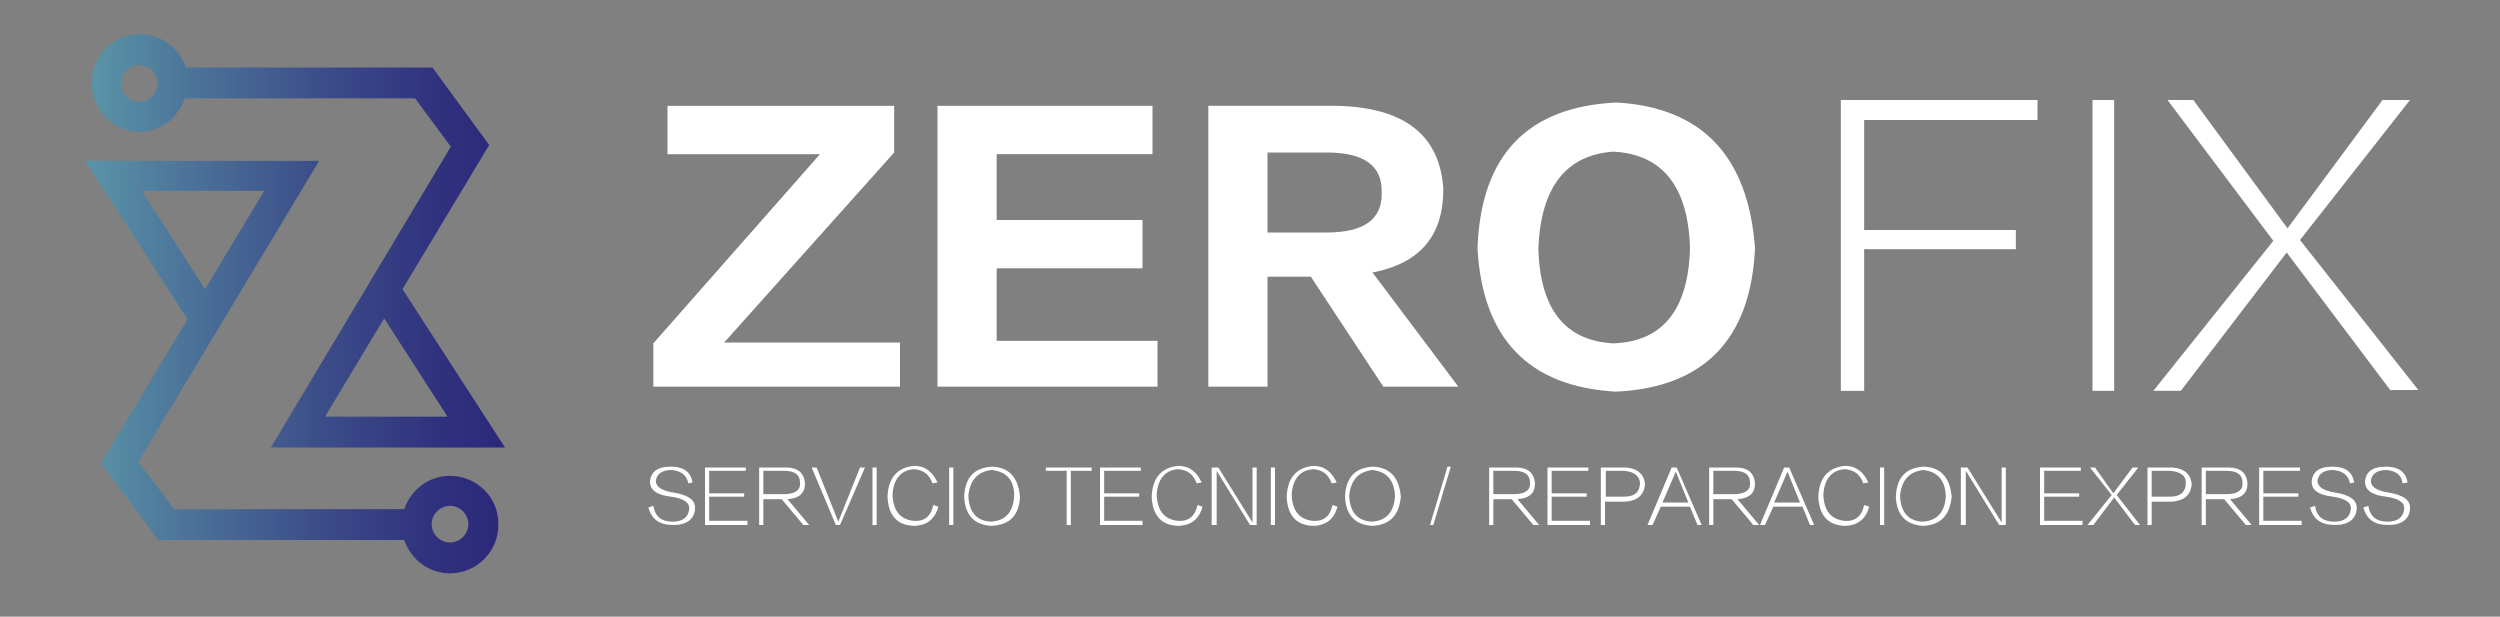 <?xml version="1.0" encoding="utf-8"?>
<!-- Generator: Adobe Illustrator 21.0.2, SVG Export Plug-In . SVG Version: 6.00 Build 0)  -->
<svg version="1.1" id="Capa_1" xmlns="http://www.w3.org/2000/svg" xmlns:xlink="http://www.w3.org/1999/xlink" x="0px" y="0px"
	 viewBox="0 0 300 74" style="enable-background:new 0 0 300 74;" xml:space="preserve">
<rect x="0" y="0" width="300" height="74" fill="#808080" stroke="none"/>
<style type="text/css">
	.st0{fill:url(#SVGID_1_);}
	.st1{fill:url(#SVGID_2_);}
	.st2{fill:#FFFFFF;}
</style>
<g>
	<linearGradient id="SVGID_1_" gradientUnits="userSpaceOnUse" x1="10.884" y1="28.916" x2="60.506" y2="28.916">
		<stop  offset="0" style="stop-color:#5A95A7"/>
		<stop  offset="0.201" style="stop-color:#4E799C"/>
		<stop  offset="0.559" style="stop-color:#3C4D89"/>
		<stop  offset="0.837" style="stop-color:#30327E"/>
		<stop  offset="1" style="stop-color:#2C287A"/>
	</linearGradient>
	<path class="st0" d="M16.7,15.8c2.6,0,4.7-1.7,5.5-4h27.6l4.3,5.8L32.5,53.7h28.1l-12.3-19l10.4-17.3l-6.8-9.3H22.3
		c-0.8-2.3-2.9-4-5.5-4c-3.2,0-5.8,2.6-5.8,5.8S13.5,15.8,16.7,15.8z M53.7,50H39l7.1-11.8L53.7,50z M16.7,7.8c1.2,0,2.2,1,2.2,2.2
		s-1,2.2-2.2,2.2s-2.2-1-2.2-2.2S15.5,7.8,16.7,7.8z"/>
	<linearGradient id="SVGID_2_" gradientUnits="userSpaceOnUse" x1="10.242" y1="43.998" x2="59.865" y2="43.998">
		<stop  offset="0" style="stop-color:#5A95A7"/>
		<stop  offset="0.201" style="stop-color:#4E799C"/>
		<stop  offset="0.559" style="stop-color:#3C4D89"/>
		<stop  offset="0.837" style="stop-color:#30327E"/>
		<stop  offset="1" style="stop-color:#2C287A"/>
	</linearGradient>
	<path class="st1" d="M54,57.1c-2.6,0-4.7,1.7-5.5,4H20.9l-4.3-5.7l21.7-36.1H10.2l12.3,19L12.1,55.6l6.9,9.2h29.5
		c0.8,2.3,2.9,4,5.5,4c3.2,0,5.8-2.6,5.8-5.8C59.9,59.7,57.2,57.1,54,57.1z M17,22.9h14.7l-7.1,11.8L17,22.9z M54,65.1
		c-1.2,0-2.2-1-2.2-2.2c0-1.2,1-2.2,2.2-2.2s2.2,1,2.2,2.2C56.2,64.1,55.2,65.1,54,65.1z"/>
</g>
<g>
	<path class="st2" d="M108,46.4H78.4v-5.2l20-22.7H80.1v-5.8h27.2v5.6L86.9,41.1H108V46.4z"/>
	<path class="st2" d="M138.9,46.4h-26.4V12.7h25.8v5.8h-18.7v7.9h17.5v5.8h-17.5v8.7h19.3V46.4z"/>
	<path class="st2" d="M175,46.4h-9l-8.7-13.2h-5.2v13.2H145V12.7h15.5c8,0.2,12.3,3.5,12.7,10c0,5.6-2.8,8.9-8.5,10L175,46.4z
		 M152.1,18.2v9.7h7.1c4.5,0,6.7-1.6,6.6-4.8c0.1-3.2-2.1-4.8-6.6-4.8H152.1z"/>
	<path class="st2" d="M194,12.3c10.3,0.6,15.8,6.5,16.6,17.5c-0.5,10.9-6.1,16.7-16.7,17.2c-10.5-0.6-16-6.4-16.6-17.2
		C177.7,18.6,183.3,12.8,194,12.3z M193.6,41.2c5.9-0.2,9-4,9.2-11.4c-0.2-7.4-3.3-11.3-9.2-11.6c-5.7,0.4-8.7,4.3-9,11.6
		C184.8,37.1,187.8,40.9,193.6,41.2z"/>
</g>
<g>
	<path class="st2" d="M244.5,14.4h-20.8v13.2h18.2v2.3h-18.2v17h-2.8V12h23.6V14.4z"/>
	<path class="st2" d="M251.1,12h2.6v34.9h-2.6V12z"/>
	<path class="st2" d="M286.9,46.9l-12.5-16.6l-12.7,16.6h-3.3l14.4-18L260.1,12h3.1l11.3,15.4L285.9,12h3.3L276,28.8l14.2,18H286.9z
		"/>
</g>
<g>
	<path class="st2" d="M80.6,56.4c-1.2,0-1.8,0.5-1.9,1.3c0,0.7,0.7,1.2,2.1,1.4c1.8,0.3,2.7,0.9,2.6,2c-0.1,1.2-1,1.9-2.6,1.9
		c-1.7,0-2.6-0.7-3-2.1l0.6-0.2c0.2,1.3,1,1.9,2.3,1.9c1.3,0,1.9-0.6,2-1.5c0.1-0.8-0.7-1.3-2.2-1.5c-1.7-0.2-2.5-0.8-2.5-1.8
		c0.1-1.2,0.9-1.8,2.5-1.8c1.5,0,2.4,0.6,2.6,1.9L82.6,58C82.4,57,81.7,56.5,80.6,56.4z"/>
	<path class="st2" d="M85.1,62.5h4.6V63h-5.1v-6.9h4.9v0.4h-4.4v2.7h4.2v0.4h-4.2V62.5z"/>
	<path class="st2" d="M97.1,63h-0.7l-2.6-3.1h-2.2V63h-0.5v-6.9h3.2c1.5,0,2.2,0.7,2.3,1.9c0,1.2-0.7,1.8-2.1,1.9L97.1,63z
		 M91.6,56.5v2.8h2.5c1.3,0,2-0.5,1.9-1.4c0-0.9-0.6-1.4-1.9-1.4H91.6z"/>
	<path class="st2" d="M100.8,63h-0.5l-2.9-6.9h0.6l2.6,6.5l2.6-6.5h0.6L100.8,63z"/>
	<path class="st2" d="M104.7,56.1h0.5V63h-0.5V56.1z"/>
	<path class="st2" d="M112,60.6l0.6,0.2c-0.4,1.5-1.4,2.3-3,2.3c-2-0.1-3-1.3-3.1-3.5c0.1-2.3,1.2-3.5,3.2-3.7c1.3,0,2.2,0.7,2.8,2
		l-0.6,0.1c-0.4-1.1-1.1-1.6-2.2-1.7c-1.6,0.1-2.5,1.2-2.6,3.1c0.1,1.9,0.9,2.9,2.5,3.1C110.9,62.6,111.7,62,112,60.6z"/>
	<path class="st2" d="M113.9,56.1h0.5V63h-0.5V56.1z"/>
	<path class="st2" d="M119,63.1c-2.1-0.1-3.2-1.3-3.3-3.5c0.1-2.3,1.2-3.5,3.4-3.6c2,0.1,3.1,1.3,3.3,3.6
		C122.3,61.8,121.2,63,119,63.1z M119,56.4c-1.7,0.2-2.6,1.2-2.8,3.1c0.1,2,1,3,2.7,3.1c1.8-0.1,2.7-1.2,2.8-3.1
		C121.7,57.6,120.8,56.6,119,56.4z"/>
	<path class="st2" d="M131,56.5h-2.5V63H128v-6.5h-2.5v-0.4h5.5V56.5z"/>
	<path class="st2" d="M132.5,62.5h4.6V63H132v-6.9h4.9v0.4h-4.4v2.7h4.2v0.4h-4.2V62.5z"/>
	<path class="st2" d="M143.7,60.6l0.6,0.2c-0.4,1.5-1.4,2.3-3,2.3c-2-0.1-3-1.3-3.1-3.5c0.1-2.3,1.2-3.5,3.2-3.7
		c1.3,0,2.2,0.7,2.8,2l-0.6,0.1c-0.4-1.1-1.1-1.6-2.2-1.7c-1.6,0.1-2.5,1.2-2.6,3.1c0.1,1.9,0.9,2.9,2.5,3.1
		C142.6,62.6,143.4,62,143.7,60.6z"/>
	<path class="st2" d="M146,56.5V63h-0.6v-6.9h0.8l4.1,6.6h0v-6.6h0.5V63h-0.8L146,56.5L146,56.5z"/>
	<path class="st2" d="M152.5,56.1h0.5V63h-0.5V56.1z"/>
	<path class="st2" d="M159.9,60.6l0.6,0.2c-0.4,1.5-1.4,2.3-3,2.3c-2-0.1-3-1.3-3.1-3.5c0.1-2.3,1.2-3.5,3.2-3.7
		c1.3,0,2.2,0.7,2.8,2l-0.6,0.1c-0.4-1.1-1.1-1.6-2.2-1.7c-1.6,0.1-2.5,1.2-2.6,3.1c0.1,1.9,0.9,2.9,2.5,3.1
		C158.8,62.6,159.6,62,159.9,60.6z"/>
	<path class="st2" d="M164.7,63.1c-2.1-0.1-3.2-1.3-3.3-3.5c0.1-2.3,1.2-3.5,3.4-3.6c2,0.1,3.1,1.3,3.3,3.6
		C167.9,61.8,166.8,63,164.7,63.1z M164.7,56.4c-1.7,0.2-2.6,1.2-2.8,3.1c0.1,2,1,3,2.7,3.1c1.8-0.1,2.7-1.2,2.8-3.1
		C167.3,57.6,166.4,56.6,164.7,56.4z"/>
</g>
<g>
	<path class="st2" d="M184.7,63H184l-2.6-3.1h-2.2V63h-0.5v-6.9h3.2c1.5,0,2.2,0.7,2.3,1.9c0,1.2-0.7,1.8-2.1,1.9L184.7,63z
		 M179.2,56.5v2.8h2.5c1.3,0,2-0.5,1.9-1.4c0-0.9-0.6-1.4-1.9-1.4H179.2z"/>
	<path class="st2" d="M186.2,62.5h4.6V63h-5.1v-6.9h4.9v0.4h-4.4v2.7h4.2v0.4h-4.2V62.5z"/>
	<path class="st2" d="M195,60.2h-2.4V63h-0.5v-6.9h3c1.4,0.1,2.2,0.8,2.3,2C197.3,59.4,196.5,60.1,195,60.2z M194.9,56.5h-2.2v3.1
		h2.2c1.3,0,1.9-0.6,1.9-1.7C196.7,57.1,196.1,56.6,194.9,56.5z"/>
	<path class="st2" d="M203.7,63l-0.9-2.2h-3.5l-1,2.2h-0.6l2.9-6.9h0.6l3,6.9H203.7z M199.5,60.3h3.1l-1.5-3.7h0L199.5,60.3z"/>
	<path class="st2" d="M211.1,63h-0.7l-2.6-3.1h-2.2V63h-0.5v-6.9h3.2c1.5,0,2.2,0.7,2.3,1.9c0,1.2-0.7,1.8-2.1,1.9L211.1,63z
		 M205.6,56.5v2.8h2.5c1.3,0,2-0.5,1.9-1.4c0-0.9-0.6-1.4-1.9-1.4H205.6z"/>
	<path class="st2" d="M217.2,63l-0.9-2.2h-3.5l-1,2.2h-0.6l2.9-6.9h0.6l3,6.9H217.2z M212.9,60.3h3.1l-1.5-3.7h0L212.9,60.3z"/>
	<path class="st2" d="M223.7,60.6l0.6,0.2c-0.4,1.5-1.4,2.3-3,2.3c-2-0.1-3-1.3-3.1-3.5c0.1-2.3,1.2-3.5,3.2-3.7
		c1.3,0,2.2,0.7,2.8,2l-0.6,0.1c-0.4-1.1-1.1-1.6-2.2-1.7c-1.6,0.1-2.5,1.2-2.6,3.1c0.1,1.9,0.9,2.9,2.5,3.1
		C222.6,62.6,223.4,62,223.7,60.6z"/>
	<path class="st2" d="M225.6,56.1h0.5V63h-0.5V56.1z"/>
	<path class="st2" d="M230.8,63.1c-2.1-0.1-3.2-1.3-3.3-3.5c0.1-2.3,1.2-3.5,3.4-3.6c2,0.1,3.1,1.3,3.3,3.6
		C234,61.8,232.9,63,230.8,63.1z M230.8,56.4c-1.7,0.2-2.6,1.2-2.8,3.1c0.1,2,1,3,2.7,3.1c1.8-0.1,2.7-1.2,2.8-3.1
		C233.4,57.6,232.5,56.6,230.8,56.4z"/>
	<path class="st2" d="M235.9,56.5V63h-0.6v-6.9h0.8l4.1,6.6h0v-6.6h0.5V63h-0.8L235.9,56.5L235.9,56.5z"/>
	<path class="st2" d="M245.3,62.5h4.6V63h-5.1v-6.9h4.9v0.4h-4.4v2.7h4.2v0.4h-4.2V62.5z"/>
	<path class="st2" d="M256.2,63l-2.5-3.3l-2.5,3.3h-0.7l2.9-3.6l-2.6-3.3h0.6l2.2,3.1l2.3-3.1h0.7l-2.6,3.3l2.8,3.6H256.2z"/>
	<path class="st2" d="M260.6,60.2h-2.4V63h-0.5v-6.9h3c1.4,0.1,2.2,0.8,2.3,2C262.9,59.4,262.1,60.1,260.6,60.2z M260.4,56.5h-2.2
		v3.1h2.2c1.3,0,1.9-0.6,1.9-1.7C262.3,57.1,261.7,56.6,260.4,56.5z"/>
	<path class="st2" d="M270.2,63h-0.7l-2.6-3.1h-2.2V63h-0.5v-6.9h3.2c1.5,0,2.2,0.7,2.3,1.9c0,1.2-0.7,1.8-2.1,1.9L270.2,63z
		 M264.7,56.5v2.8h2.5c1.3,0,2-0.5,1.9-1.4c0-0.9-0.6-1.4-1.9-1.4H264.7z"/>
	<path class="st2" d="M271.6,62.5h4.6V63h-5.1v-6.9h4.9v0.4h-4.4v2.7h4.2v0.4h-4.2V62.5z"/>
	<path class="st2" d="M280,56.4c-1.2,0-1.8,0.5-1.9,1.3c0,0.7,0.7,1.2,2.1,1.4c1.8,0.3,2.7,0.9,2.6,2c-0.1,1.2-1,1.9-2.6,1.9
		c-1.7,0-2.6-0.7-3-2.1l0.6-0.2c0.2,1.3,1,1.9,2.3,1.9c1.3,0,1.9-0.6,2-1.5c0.1-0.8-0.7-1.3-2.2-1.5c-1.7-0.2-2.5-0.8-2.5-1.8
		c0.1-1.2,0.9-1.8,2.5-1.8c1.5,0,2.4,0.6,2.6,1.9L282,58C281.8,57,281.1,56.5,280,56.4z"/>
	<path class="st2" d="M286.4,56.4c-1.2,0-1.8,0.5-1.9,1.3c0,0.7,0.7,1.2,2.1,1.4c1.8,0.3,2.7,0.9,2.6,2c-0.1,1.2-1,1.9-2.6,1.9
		c-1.7,0-2.6-0.7-3-2.1l0.6-0.2c0.2,1.3,1,1.9,2.3,1.9c1.3,0,1.9-0.6,2-1.5c0.1-0.8-0.7-1.3-2.2-1.5c-1.7-0.2-2.5-0.8-2.5-1.8
		c0.1-1.2,0.9-1.8,2.5-1.8c1.5,0,2.4,0.6,2.6,1.9l-0.6,0.1C288.2,57,287.5,56.5,286.4,56.4z"/>
</g>
<g>
	<path class="st2" d="M173.7,56h0.4L172,63h-0.4L173.7,56z"/>
</g>
</svg>
